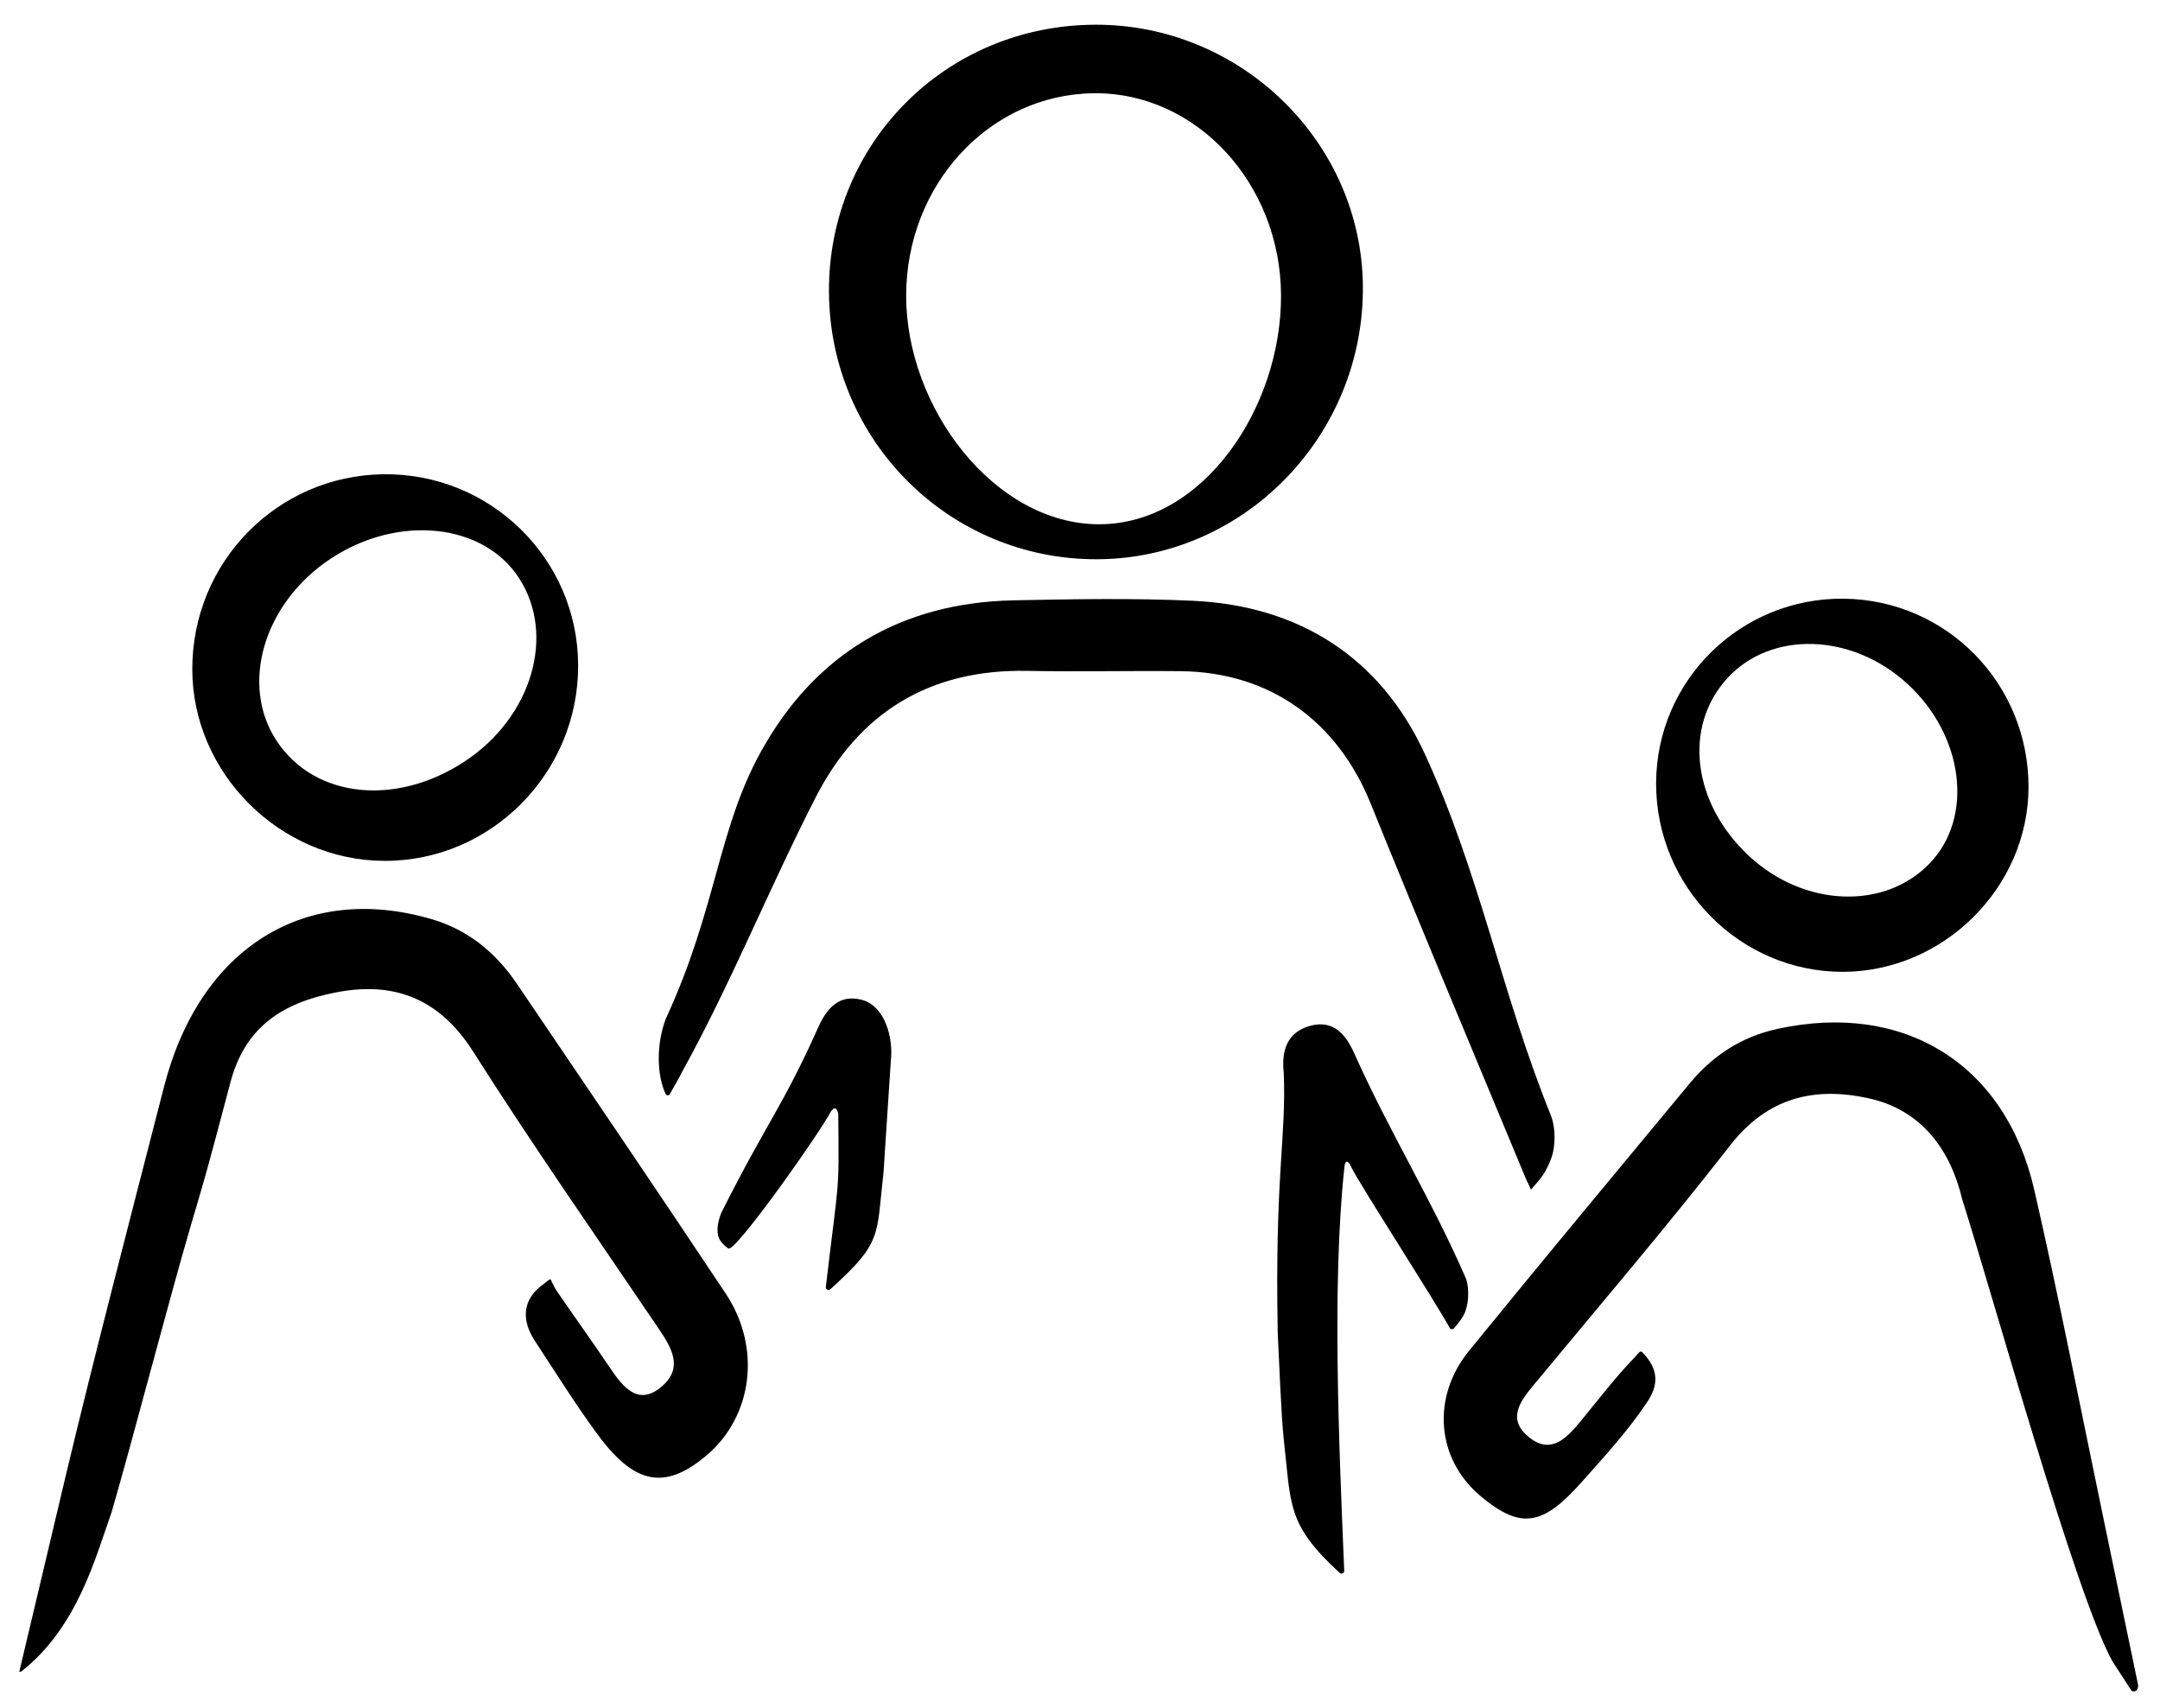 <svg clip-rule="evenodd" fill-rule="evenodd" stroke-linejoin="round" stroke-miterlimit="2" viewBox="0 0 86 68" xmlns="http://www.w3.org/2000/svg" ><path d="M84.871,67.327l-0.767,-1.179c-1.459,-2.636 -4.747,-14.513 -5.978,-18.39c-0.468,-1.966 -1.606,-3.556 -3.715,-4.024c-2.166,-0.478 -4.034,-0.042 -5.524,1.871c-2.526,3.244 -5.202,6.374 -7.825,9.543c-0.541,0.652 -1.054,1.346 -0.221,2.049c0.88,0.743 1.51,0.1 2.074,-0.585c0.72,-0.873 1.405,-1.78 2.194,-2.59c0.118,-0.12 0.186,-0.276 0.284,-0.175c0.667,0.692 0.64,1.308 0.185,1.988c-0.755,1.13 -1.68,2.139 -2.582,3.154c-1.54,1.734 -2.413,1.96 -4.06,0.571c-1.738,-1.466 -1.959,-3.917 -0.443,-5.778c2.907,-3.57 5.851,-7.11 8.791,-10.654c0.917,-1.104 2.059,-1.85 3.49,-2.161c5.022,-1.095 9.068,1.379 10.221,6.412c0.986,4.297 1.825,8.628 2.726,12.945c0.496,2.374 0.988,4.749 1.402,6.74c0.029,0.141 -0.049,0.349 -0.252,0.263Zm-11.453,-43.488c4.091,0.05 7.352,3.379 7.347,7.499c-0.005,3.988 -3.37,7.344 -7.379,7.358c-4.101,0.014 -7.463,-3.38 -7.448,-7.52c0.015,-4.092 3.374,-7.387 7.48,-7.337Zm3.424,10.526c1.749,-1.834 1.346,-5.067 -0.889,-7.127c-2.206,-2.034 -5.425,-2.14 -7.175,-0.238c-1.774,1.929 -1.397,4.996 0.871,7.096c2.193,2.028 5.402,2.149 7.193,0.269Z"/><path d="M53.807,46.486c-0.11,-0.262 -0.265,-0.381 -0.29,0.089c-0.48,4.564 -0.213,10.82 0.003,15.974c0.004,0.094 -0.111,0.142 -0.181,0.079c-2.121,-1.938 -1.931,-2.723 -2.222,-5.273c-0.107,-0.936 -0.186,-3.162 -0.244,-4.267c0,-0.003 0,-0.005 -0,-0.008c-0.121,-6.342 0.346,-7.746 0.239,-10.376c-0.098,-0.892 0.148,-1.618 1.072,-1.863c0.904,-0.24 1.4,0.35 1.732,1.092c1.416,3.169 3.056,5.772 4.441,8.954c0.112,0.255 0.133,0.782 0.041,1.139c-0.072,0.283 -0.135,0.428 -0.506,0.861c-0.048,0.056 -0.138,0.051 -0.173,-0.014c-0.63,-1.145 -3.535,-5.635 -3.912,-6.387Zm-10.2,-45.502c5.8,-0.019 10.605,4.673 10.656,10.405c0.052,5.952 -4.72,10.858 -10.583,10.879c-5.877,0.02 -10.638,-4.722 -10.675,-10.633c-0.037,-5.923 4.65,-10.632 10.602,-10.651Zm0.152,19.891c4.164,0.001 7.259,-4.659 7.245,-9.109c-0.013,-4.46 -3.375,-8.095 -7.45,-8.053c-4.146,0.042 -7.467,3.618 -7.475,8.051c-0.009,4.457 3.507,9.109 7.68,9.111Zm-8.582,25.808c-0.291,2.542 -0.024,2.764 -2.119,4.653c-0.073,0.065 -0.19,0.005 -0.178,-0.092c0.533,-4.522 0.526,-3.557 0.495,-6.905c-0.076,-0.319 -0.203,-0.197 -0.289,-0.09c-0.382,0.761 -3.463,5.145 -4.024,5.455c-0.027,0.016 -0.067,0.013 -0.091,-0.007c-0.394,-0.312 -0.39,-0.503 -0.402,-0.685c-0.011,-0.177 0.04,-0.39 0.077,-0.516c0.015,-0.053 0.059,-0.18 0.074,-0.208c1.812,-3.608 2.449,-4.227 3.859,-7.385c0.332,-0.742 0.828,-1.331 1.733,-1.092c0.923,0.246 1.257,1.507 1.158,2.398l-0.293,4.474Zm25.776,0.687c-0.107,-0.264 -0.145,-0.305 -0.199,-0.434c-2.067,-4.979 -4.16,-9.948 -6.183,-14.945c-1.332,-3.29 -4.022,-5.229 -7.561,-5.266c-2.039,-0.021 -4.078,0.027 -6.116,-0.012c-3.868,-0.075 -6.686,1.647 -8.42,5.039c-1.836,3.59 -3.407,7.477 -5.292,10.881c-0.133,0.275 -0.294,0.537 -0.517,0.938c-0.01,0.051 -0.125,0.071 -0.165,-0.014c-0.364,-0.781 -0.362,-2.009 0.005,-2.985c2.033,-4.393 2.061,-7.512 3.791,-10.642c2.152,-3.893 5.572,-5.935 10.059,-6.026c2.377,-0.048 4.76,-0.092 7.133,0.017c4.251,0.195 7.47,2.269 9.232,6.081c2.18,4.717 3.063,9.545 5.011,14.368c0.244,0.595 0.175,1.344 0.051,1.693c-0.234,0.661 -0.468,0.895 -0.829,1.307Z"/><path d="M0.766,66.573c0.535,-2.255 1.178,-4.983 1.827,-7.71c1.137,-4.782 2.715,-10.829 3.936,-15.585c1.429,-5.57 5.642,-8.144 10.65,-6.681c1.427,0.416 2.54,1.304 3.406,2.582c2.779,4.101 5.563,8.198 8.308,12.327c1.431,2.152 1.078,4.881 -0.753,6.437c-1.734,1.474 -2.946,1.102 -4.409,-0.909c-0.857,-1.177 -1.635,-2.425 -2.439,-3.648c-0.543,-0.827 -0.481,-1.642 0.292,-2.213c0.494,-0.366 0.205,-0.32 0.621,0.286c0.686,0.998 1.397,1.989 2.077,2.998c0.533,0.793 1.135,1.542 2.062,0.754c0.877,-0.747 0.396,-1.546 -0.115,-2.301c-2.479,-3.667 -5.014,-7.293 -7.391,-11.039c-1.402,-2.208 -3.264,-2.786 -5.475,-2.353c-2.152,0.421 -3.61,1.397 -4.186,3.572c-1.031,3.893 -0.976,3.66 -1.587,5.735c-0.876,2.982 -2.3,8.479 -3.153,11.408c-0.624,1.737 -1.338,4.559 -3.589,6.322l-0.082,0.018Zm14.502,-47.689c4.255,-0.052 7.736,3.362 7.751,7.602c0.015,4.29 -3.468,7.807 -7.718,7.792c-4.153,-0.014 -7.64,-3.492 -7.645,-7.624c-0.006,-4.269 3.374,-7.718 7.612,-7.77Zm3.245,11.427c2.652,-1.753 3.619,-4.996 2.167,-7.27c-1.418,-2.219 -4.832,-2.576 -7.527,-0.787c-2.662,1.767 -3.617,5.024 -2.13,7.26c1.507,2.267 4.745,2.612 7.49,0.797Z"/></svg>